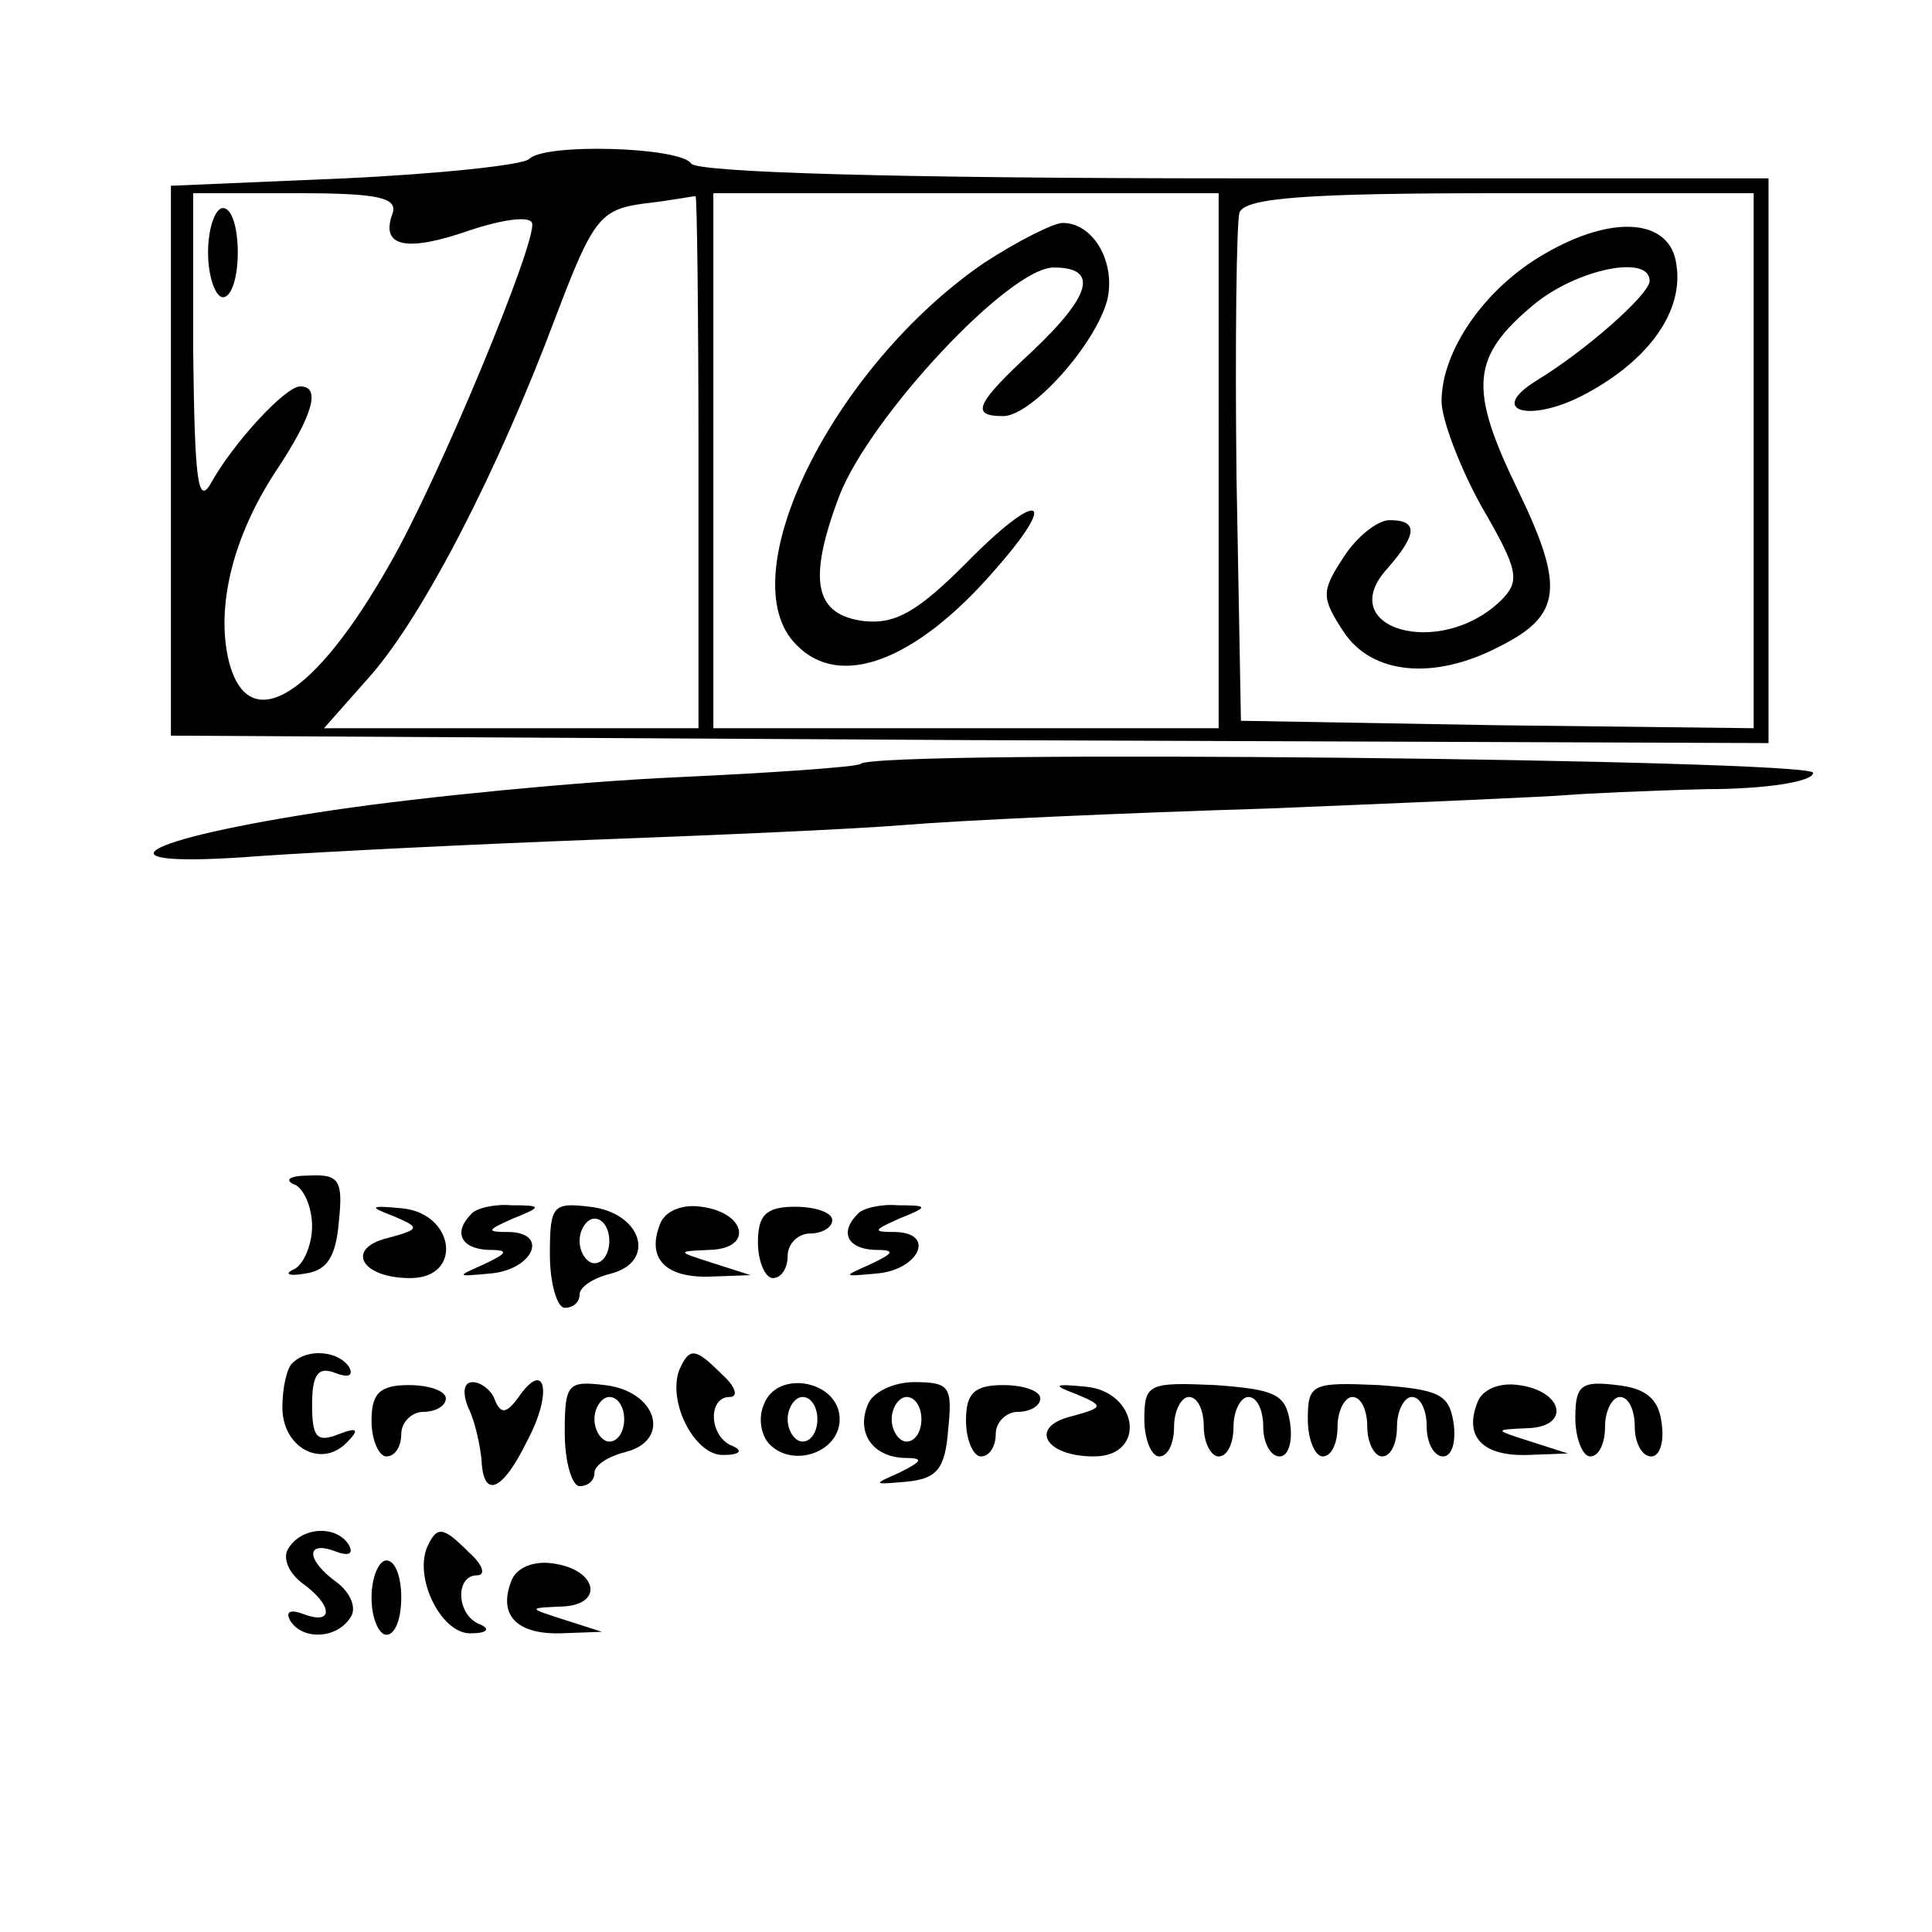 <?xml version="1.0" standalone="no"?>
<!DOCTYPE svg PUBLIC "-//W3C//DTD SVG 20010904//EN"
 "http://www.w3.org/TR/2001/REC-SVG-20010904/DTD/svg10.dtd">
<svg version="1.0" xmlns="http://www.w3.org/2000/svg"
 width="130pt" height="130pt" viewBox="0 0 130 130"
 preserveAspectRatio="xMidYMid meet">
<g transform="translate(0,130) scale(0.1,-0.1)"
fill="#000000" stroke="none">
<path d="M356 1193 c-4 -4 -60 -10 -124 -13 l-117 -5 0 -185 0 -185 538 -3
537 -2 0 190 0 190 -359 0 c-229 0 -362 4 -366 10 -7 11 -98 14 -109 3z m-92
-37 c-8 -22 9 -26 52 -11 21 7 40 10 42 5 4 -11 -63 -173 -96 -230 -51 -90
-95 -116 -108 -65 -9 37 3 84 31 127 26 39 31 58 17 58 -10 0 -45 -38 -60 -65
-9 -16 -11 3 -12 88 l0 107 70 0 c55 0 68 -3 64 -14z m206 -166 l0 -180 -126
0 -126 0 31 35 c36 41 86 138 125 242 25 66 30 72 59 76 18 2 33 5 35 5 1 1 2
-79 2 -178z m350 0 l0 -180 -170 0 -170 0 0 180 0 180 170 0 170 0 0 -180z
m360 0 l0 -180 -172 2 -173 3 -3 165 c-1 90 0 170 2 177 4 10 46 13 176 13
l170 0 0 -180z"/>
<path d="M140 1130 c0 -16 5 -30 10 -30 6 0 10 14 10 30 0 17 -4 30 -10 30 -5
0 -10 -13 -10 -30z"/>
<path d="M662 1123 c-102 -70 -172 -212 -126 -257 29 -30 80 -11 133 50 45 51
30 55 -19 5 -32 -32 -47 -41 -68 -39 -34 4 -39 27 -17 85 21 53 114 153 144
153 30 0 26 -18 -14 -56 -39 -36 -42 -44 -20 -44 19 0 62 48 70 78 6 25 -9 52
-30 52 -6 0 -30 -12 -53 -27z"/>
<path d="M1039 1129 c-40 -23 -69 -65 -69 -99 0 -12 12 -44 27 -71 25 -43 26
-50 13 -63 -41 -40 -114 -19 -76 22 20 23 20 32 1 32 -8 0 -22 -11 -31 -25
-15 -23 -15 -27 0 -50 19 -29 61 -33 105 -10 42 21 44 40 12 106 -33 68 -31
89 11 124 29 24 78 34 78 16 0 -9 -43 -47 -76 -67 -34 -21 -4 -29 33 -9 43 23
66 56 61 87 -4 31 -43 34 -89 7z"/>
<path d="M579 786 c-2 -2 -58 -6 -124 -9 -66 -3 -169 -13 -230 -22 -135 -20
-166 -40 -50 -31 44 3 145 8 225 11 80 3 174 7 210 10 36 3 146 8 244 11 99 4
189 8 200 9 12 1 54 3 94 4 40 0 72 5 72 11 0 9 -630 16 -641 6z"/>
<path d="M198 503 c6 -2 12 -15 12 -28 0 -13 -6 -26 -12 -29 -7 -3 -4 -5 7 -3
15 2 21 11 23 35 3 28 0 32 -20 31 -13 0 -17 -3 -10 -6z"/>
<path d="M264 482 c19 -8 19 -9 -3 -15 -29 -7 -18 -27 15 -27 36 0 30 44 -6
47 -21 2 -22 1 -6 -5z"/>
<path d="M317 483 c-12 -12 -7 -23 11 -24 15 0 14 -2 -3 -10 -18 -8 -18 -8 4
-6 29 2 41 27 14 28 -16 0 -16 1 2 9 20 8 20 9 -1 9 -11 1 -24 -2 -27 -6z"/>
<path d="M370 456 c0 -20 5 -36 10 -36 6 0 10 4 10 9 0 5 9 11 21 14 31 8 21
41 -14 45 -25 3 -27 1 -27 -32z m40 9 c0 -8 -4 -15 -10 -15 -5 0 -10 7 -10 15
0 8 5 15 10 15 6 0 10 -7 10 -15z"/>
<path d="M444 476 c-9 -23 4 -36 34 -35 l27 1 -25 8 c-25 8 -25 8 -2 9 29 1
24 25 -6 29 -13 2 -25 -3 -28 -12z"/>
<path d="M510 464 c0 -13 5 -24 10 -24 6 0 10 7 10 15 0 8 7 15 15 15 8 0 15
4 15 9 0 5 -11 9 -25 9 -20 0 -25 -6 -25 -24z"/>
<path d="M577 483 c-12 -12 -7 -23 11 -24 15 0 14 -2 -3 -10 -18 -8 -18 -8 4
-6 29 2 41 27 14 28 -16 0 -16 1 2 9 20 8 20 9 -1 9 -11 1 -24 -2 -27 -6z"/>
<path d="M197 383 c-4 -3 -7 -17 -7 -30 0 -27 26 -41 43 -24 9 9 8 11 -5 6
-15 -6 -18 -2 -18 20 0 20 4 26 16 21 8 -3 12 -2 9 4 -7 11 -28 13 -38 3z"/>
<path d="M457 378 c-8 -22 11 -58 30 -57 11 0 13 3 6 6 -16 6 -17 33 -2 33 6
0 4 7 -5 15 -18 18 -22 19 -29 3z"/>
<path d="M250 344 c0 -13 5 -24 10 -24 6 0 10 7 10 15 0 8 7 15 15 15 8 0 15
4 15 9 0 5 -11 9 -25 9 -20 0 -25 -6 -25 -24z"/>
<path d="M315 353 c5 -10 8 -26 9 -35 1 -27 14 -22 31 13 17 32 12 55 -6 29
-8 -11 -12 -12 -16 -2 -2 6 -9 12 -15 12 -6 0 -7 -7 -3 -17z"/>
<path d="M380 336 c0 -20 5 -36 10 -36 6 0 10 4 10 9 0 5 9 11 21 14 31 8 21
41 -14 45 -25 3 -27 1 -27 -32z m40 9 c0 -8 -4 -15 -10 -15 -5 0 -10 7 -10 15
0 8 5 15 10 15 6 0 10 -7 10 -15z"/>
<path d="M514 355 c-4 -9 -2 -21 4 -27 16 -16 47 -5 47 17 0 26 -42 34 -51 10z
m36 -10 c0 -8 -4 -15 -10 -15 -5 0 -10 7 -10 15 0 8 5 15 10 15 6 0 10 -7 10
-15z"/>
<path d="M584 355 c-8 -19 3 -35 24 -36 14 0 13 -2 -3 -10 -18 -8 -18 -8 5 -6
20 2 26 8 28 35 3 29 1 32 -23 32 -14 0 -28 -7 -31 -15z m36 -10 c0 -8 -4 -15
-10 -15 -5 0 -10 7 -10 15 0 8 5 15 10 15 6 0 10 -7 10 -15z"/>
<path d="M650 344 c0 -13 5 -24 10 -24 6 0 10 7 10 15 0 8 7 15 15 15 8 0 15
4 15 9 0 5 -11 9 -25 9 -20 0 -25 -6 -25 -24z"/>
<path d="M724 362 c19 -8 19 -9 -3 -15 -29 -7 -18 -27 15 -27 36 0 30 44 -6
47 -21 2 -22 1 -6 -5z"/>
<path d="M770 345 c0 -14 5 -25 10 -25 6 0 10 9 10 20 0 11 5 20 10 20 6 0 10
-9 10 -20 0 -11 5 -20 10 -20 6 0 10 9 10 20 0 11 5 20 10 20 6 0 10 -9 10
-20 0 -11 5 -20 11 -20 6 0 9 10 7 23 -3 19 -10 22 -50 25 -45 2 -48 1 -48
-23z"/>
<path d="M880 345 c0 -14 5 -25 10 -25 6 0 10 9 10 20 0 11 5 20 10 20 6 0 10
-9 10 -20 0 -11 5 -20 10 -20 6 0 10 9 10 20 0 11 5 20 10 20 6 0 10 -9 10
-20 0 -11 5 -20 11 -20 6 0 9 10 7 23 -3 19 -10 22 -50 25 -45 2 -48 1 -48
-23z"/>
<path d="M994 356 c-9 -23 4 -36 34 -35 l27 1 -25 8 c-25 8 -25 8 -2 9 29 1
24 25 -6 29 -13 2 -25 -3 -28 -12z"/>
<path d="M1060 346 c0 -14 5 -26 10 -26 6 0 10 9 10 20 0 11 5 20 10 20 6 0
10 -9 10 -20 0 -11 5 -20 11 -20 6 0 9 10 7 23 -2 16 -11 23 -30 25 -24 3 -28
0 -28 -22z"/>
<path d="M194 258 c-4 -6 0 -16 9 -23 21 -15 22 -29 1 -21 -8 3 -12 2 -9 -4 8
-14 32 -13 41 2 4 6 0 16 -9 23 -21 15 -22 29 -1 21 8 -3 12 -2 9 4 -8 14 -32
13 -41 -2z"/>
<path d="M287 258 c-8 -22 11 -58 30 -57 11 0 13 3 6 6 -16 6 -17 33 -2 33 6
0 4 7 -5 15 -18 18 -22 19 -29 3z"/>
<path d="M250 225 c0 -14 5 -25 10 -25 6 0 10 11 10 25 0 14 -4 25 -10 25 -5
0 -10 -11 -10 -25z"/>
<path d="M344 236 c-9 -23 4 -36 34 -35 l27 1 -25 8 c-25 8 -25 8 -2 9 29 1
24 25 -6 29 -13 2 -25 -3 -28 -12z"/>
</g>
</svg>
